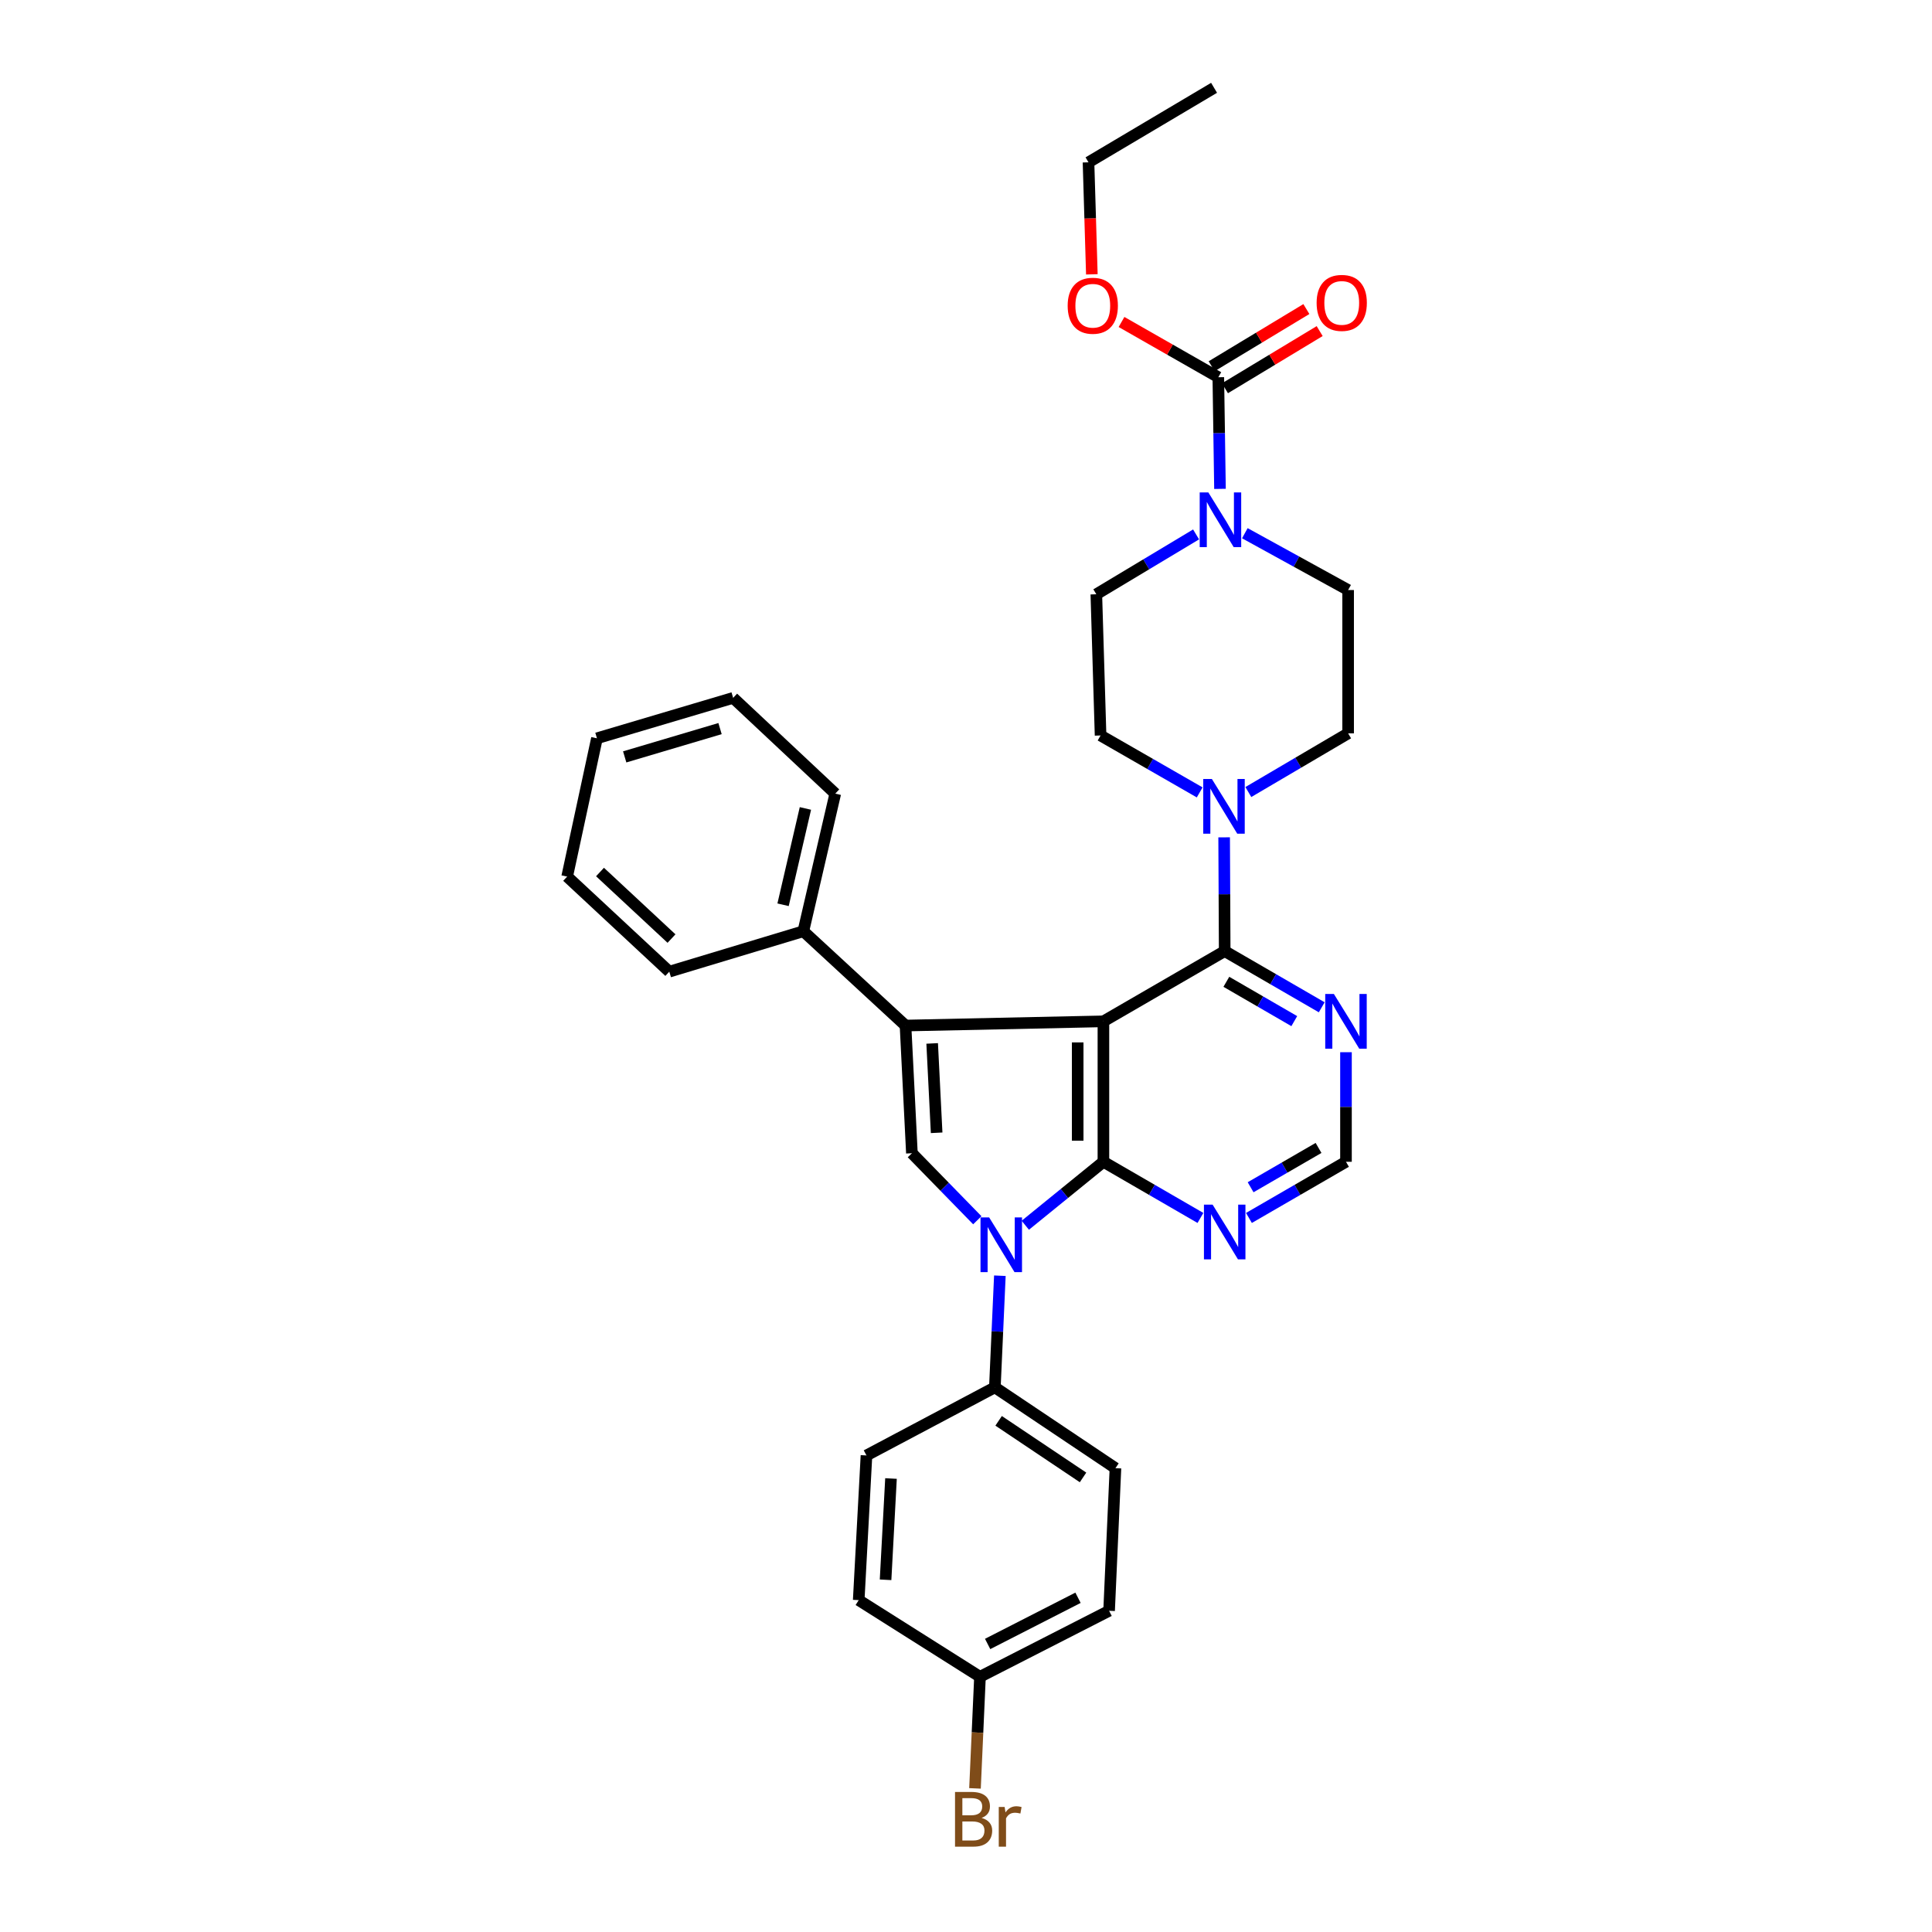 <?xml version='1.0' encoding='iso-8859-1'?>
<svg version='1.1' baseProfile='full'
              xmlns='http://www.w3.org/2000/svg'
                      xmlns:rdkit='http://www.rdkit.org/xml'
                      xmlns:xlink='http://www.w3.org/1999/xlink'
                  xml:space='preserve'
width='1000px' height='1000px' viewBox='0 0 1000 1000'>
<!-- END OF HEADER -->
<rect style='opacity:1.0;fill:#FFFFFF;stroke:none' width='1000' height='1000' x='0' y='0'> </rect>
<path class='bond-0' d='M 571.127,528.643 L 571.127,601.336' style='fill:none;fill-rule:evenodd;stroke:#000000;stroke-width:6px;stroke-linecap:butt;stroke-linejoin:miter;stroke-opacity:1' />
<path class='bond-0' d='M 557.809,539.547 L 557.809,590.432' style='fill:none;fill-rule:evenodd;stroke:#000000;stroke-width:6px;stroke-linecap:butt;stroke-linejoin:miter;stroke-opacity:1' />
<path class='bond-1' d='M 571.127,528.643 L 468.691,530.825' style='fill:none;fill-rule:evenodd;stroke:#000000;stroke-width:6px;stroke-linecap:butt;stroke-linejoin:miter;stroke-opacity:1' />
<path class='bond-4' d='M 571.127,528.643 L 633.899,492.292' style='fill:none;fill-rule:evenodd;stroke:#000000;stroke-width:6px;stroke-linecap:butt;stroke-linejoin:miter;stroke-opacity:1' />
<path class='bond-2' d='M 571.127,601.336 L 550.909,617.764' style='fill:none;fill-rule:evenodd;stroke:#000000;stroke-width:6px;stroke-linecap:butt;stroke-linejoin:miter;stroke-opacity:1' />
<path class='bond-2' d='M 550.909,617.764 L 530.691,634.191' style='fill:none;fill-rule:evenodd;stroke:#0000FF;stroke-width:6px;stroke-linecap:butt;stroke-linejoin:miter;stroke-opacity:1' />
<path class='bond-8' d='M 571.127,601.336 L 596.237,615.871' style='fill:none;fill-rule:evenodd;stroke:#000000;stroke-width:6px;stroke-linecap:butt;stroke-linejoin:miter;stroke-opacity:1' />
<path class='bond-8' d='M 596.237,615.871 L 621.346,630.405' style='fill:none;fill-rule:evenodd;stroke:#0000FF;stroke-width:6px;stroke-linecap:butt;stroke-linejoin:miter;stroke-opacity:1' />
<path class='bond-3' d='M 468.691,530.825 L 471.998,596.912' style='fill:none;fill-rule:evenodd;stroke:#000000;stroke-width:6px;stroke-linecap:butt;stroke-linejoin:miter;stroke-opacity:1' />
<path class='bond-3' d='M 482.488,540.073 L 484.803,586.333' style='fill:none;fill-rule:evenodd;stroke:#000000;stroke-width:6px;stroke-linecap:butt;stroke-linejoin:miter;stroke-opacity:1' />
<path class='bond-12' d='M 468.691,530.825 L 415.811,482.001' style='fill:none;fill-rule:evenodd;stroke:#000000;stroke-width:6px;stroke-linecap:butt;stroke-linejoin:miter;stroke-opacity:1' />
<path class='bond-10' d='M 517.53,660.308 L 516.236,689.195' style='fill:none;fill-rule:evenodd;stroke:#0000FF;stroke-width:6px;stroke-linecap:butt;stroke-linejoin:miter;stroke-opacity:1' />
<path class='bond-10' d='M 516.236,689.195 L 514.941,718.083' style='fill:none;fill-rule:evenodd;stroke:#000000;stroke-width:6px;stroke-linecap:butt;stroke-linejoin:miter;stroke-opacity:1' />
<path class='bond-32' d='M 505.852,631.601 L 488.925,614.256' style='fill:none;fill-rule:evenodd;stroke:#0000FF;stroke-width:6px;stroke-linecap:butt;stroke-linejoin:miter;stroke-opacity:1' />
<path class='bond-32' d='M 488.925,614.256 L 471.998,596.912' style='fill:none;fill-rule:evenodd;stroke:#000000;stroke-width:6px;stroke-linecap:butt;stroke-linejoin:miter;stroke-opacity:1' />
<path class='bond-5' d='M 633.899,492.292 L 633.757,462.849' style='fill:none;fill-rule:evenodd;stroke:#000000;stroke-width:6px;stroke-linecap:butt;stroke-linejoin:miter;stroke-opacity:1' />
<path class='bond-5' d='M 633.757,462.849 L 633.614,433.405' style='fill:none;fill-rule:evenodd;stroke:#0000FF;stroke-width:6px;stroke-linecap:butt;stroke-linejoin:miter;stroke-opacity:1' />
<path class='bond-9' d='M 633.899,492.292 L 659.012,506.833' style='fill:none;fill-rule:evenodd;stroke:#000000;stroke-width:6px;stroke-linecap:butt;stroke-linejoin:miter;stroke-opacity:1' />
<path class='bond-9' d='M 659.012,506.833 L 684.125,521.374' style='fill:none;fill-rule:evenodd;stroke:#0000FF;stroke-width:6px;stroke-linecap:butt;stroke-linejoin:miter;stroke-opacity:1' />
<path class='bond-9' d='M 634.76,508.18 L 652.338,518.358' style='fill:none;fill-rule:evenodd;stroke:#000000;stroke-width:6px;stroke-linecap:butt;stroke-linejoin:miter;stroke-opacity:1' />
<path class='bond-9' d='M 652.338,518.358 L 669.917,528.537' style='fill:none;fill-rule:evenodd;stroke:#0000FF;stroke-width:6px;stroke-linecap:butt;stroke-linejoin:miter;stroke-opacity:1' />
<path class='bond-13' d='M 646.14,409.958 L 671.964,394.768' style='fill:none;fill-rule:evenodd;stroke:#0000FF;stroke-width:6px;stroke-linecap:butt;stroke-linejoin:miter;stroke-opacity:1' />
<path class='bond-13' d='M 671.964,394.768 L 697.788,379.578' style='fill:none;fill-rule:evenodd;stroke:#000000;stroke-width:6px;stroke-linecap:butt;stroke-linejoin:miter;stroke-opacity:1' />
<path class='bond-14' d='M 620.955,410.145 L 595.305,395.413' style='fill:none;fill-rule:evenodd;stroke:#0000FF;stroke-width:6px;stroke-linecap:butt;stroke-linejoin:miter;stroke-opacity:1' />
<path class='bond-14' d='M 595.305,395.413 L 569.655,380.681' style='fill:none;fill-rule:evenodd;stroke:#000000;stroke-width:6px;stroke-linecap:butt;stroke-linejoin:miter;stroke-opacity:1' />
<path class='bond-6' d='M 619.089,276.615 L 593.273,292.105' style='fill:none;fill-rule:evenodd;stroke:#0000FF;stroke-width:6px;stroke-linecap:butt;stroke-linejoin:miter;stroke-opacity:1' />
<path class='bond-6' d='M 593.273,292.105 L 567.458,307.595' style='fill:none;fill-rule:evenodd;stroke:#000000;stroke-width:6px;stroke-linecap:butt;stroke-linejoin:miter;stroke-opacity:1' />
<path class='bond-7' d='M 631.462,253.042 L 631.031,224.151' style='fill:none;fill-rule:evenodd;stroke:#0000FF;stroke-width:6px;stroke-linecap:butt;stroke-linejoin:miter;stroke-opacity:1' />
<path class='bond-7' d='M 631.031,224.151 L 630.599,195.259' style='fill:none;fill-rule:evenodd;stroke:#000000;stroke-width:6px;stroke-linecap:butt;stroke-linejoin:miter;stroke-opacity:1' />
<path class='bond-34' d='M 644.327,275.992 L 671.058,290.695' style='fill:none;fill-rule:evenodd;stroke:#0000FF;stroke-width:6px;stroke-linecap:butt;stroke-linejoin:miter;stroke-opacity:1' />
<path class='bond-34' d='M 671.058,290.695 L 697.788,305.398' style='fill:none;fill-rule:evenodd;stroke:#000000;stroke-width:6px;stroke-linecap:butt;stroke-linejoin:miter;stroke-opacity:1' />
<path class='bond-17' d='M 634.041,200.96 L 658.549,186.165' style='fill:none;fill-rule:evenodd;stroke:#000000;stroke-width:6px;stroke-linecap:butt;stroke-linejoin:miter;stroke-opacity:1' />
<path class='bond-17' d='M 658.549,186.165 L 683.057,171.37' style='fill:none;fill-rule:evenodd;stroke:#FF0000;stroke-width:6px;stroke-linecap:butt;stroke-linejoin:miter;stroke-opacity:1' />
<path class='bond-17' d='M 627.158,189.558 L 651.666,174.763' style='fill:none;fill-rule:evenodd;stroke:#000000;stroke-width:6px;stroke-linecap:butt;stroke-linejoin:miter;stroke-opacity:1' />
<path class='bond-17' d='M 651.666,174.763 L 676.174,159.969' style='fill:none;fill-rule:evenodd;stroke:#FF0000;stroke-width:6px;stroke-linecap:butt;stroke-linejoin:miter;stroke-opacity:1' />
<path class='bond-20' d='M 630.599,195.259 L 605.546,180.958' style='fill:none;fill-rule:evenodd;stroke:#000000;stroke-width:6px;stroke-linecap:butt;stroke-linejoin:miter;stroke-opacity:1' />
<path class='bond-20' d='M 605.546,180.958 L 580.493,166.657' style='fill:none;fill-rule:evenodd;stroke:#FF0000;stroke-width:6px;stroke-linecap:butt;stroke-linejoin:miter;stroke-opacity:1' />
<path class='bond-33' d='M 646.452,630.406 L 671.565,615.871' style='fill:none;fill-rule:evenodd;stroke:#0000FF;stroke-width:6px;stroke-linecap:butt;stroke-linejoin:miter;stroke-opacity:1' />
<path class='bond-33' d='M 671.565,615.871 L 696.678,601.336' style='fill:none;fill-rule:evenodd;stroke:#000000;stroke-width:6px;stroke-linecap:butt;stroke-linejoin:miter;stroke-opacity:1' />
<path class='bond-33' d='M 647.315,614.519 L 664.894,604.345' style='fill:none;fill-rule:evenodd;stroke:#0000FF;stroke-width:6px;stroke-linecap:butt;stroke-linejoin:miter;stroke-opacity:1' />
<path class='bond-33' d='M 664.894,604.345 L 682.473,594.17' style='fill:none;fill-rule:evenodd;stroke:#000000;stroke-width:6px;stroke-linecap:butt;stroke-linejoin:miter;stroke-opacity:1' />
<path class='bond-11' d='M 696.678,544.62 L 696.678,572.978' style='fill:none;fill-rule:evenodd;stroke:#0000FF;stroke-width:6px;stroke-linecap:butt;stroke-linejoin:miter;stroke-opacity:1' />
<path class='bond-11' d='M 696.678,572.978 L 696.678,601.336' style='fill:none;fill-rule:evenodd;stroke:#000000;stroke-width:6px;stroke-linecap:butt;stroke-linejoin:miter;stroke-opacity:1' />
<path class='bond-18' d='M 514.941,718.083 L 577.357,759.923' style='fill:none;fill-rule:evenodd;stroke:#000000;stroke-width:6px;stroke-linecap:butt;stroke-linejoin:miter;stroke-opacity:1' />
<path class='bond-18' d='M 516.888,735.421 L 560.579,764.709' style='fill:none;fill-rule:evenodd;stroke:#000000;stroke-width:6px;stroke-linecap:butt;stroke-linejoin:miter;stroke-opacity:1' />
<path class='bond-19' d='M 514.941,718.083 L 448.484,753.331' style='fill:none;fill-rule:evenodd;stroke:#000000;stroke-width:6px;stroke-linecap:butt;stroke-linejoin:miter;stroke-opacity:1' />
<path class='bond-25' d='M 415.811,482.001 L 432.333,410.779' style='fill:none;fill-rule:evenodd;stroke:#000000;stroke-width:6px;stroke-linecap:butt;stroke-linejoin:miter;stroke-opacity:1' />
<path class='bond-25' d='M 405.316,468.308 L 416.881,418.453' style='fill:none;fill-rule:evenodd;stroke:#000000;stroke-width:6px;stroke-linecap:butt;stroke-linejoin:miter;stroke-opacity:1' />
<path class='bond-26' d='M 415.811,482.001 L 346.425,502.932' style='fill:none;fill-rule:evenodd;stroke:#000000;stroke-width:6px;stroke-linecap:butt;stroke-linejoin:miter;stroke-opacity:1' />
<path class='bond-15' d='M 697.788,379.578 L 697.788,305.398' style='fill:none;fill-rule:evenodd;stroke:#000000;stroke-width:6px;stroke-linecap:butt;stroke-linejoin:miter;stroke-opacity:1' />
<path class='bond-16' d='M 569.655,380.681 L 567.458,307.595' style='fill:none;fill-rule:evenodd;stroke:#000000;stroke-width:6px;stroke-linecap:butt;stroke-linejoin:miter;stroke-opacity:1' />
<path class='bond-23' d='M 577.357,759.923 L 574.065,833.741' style='fill:none;fill-rule:evenodd;stroke:#000000;stroke-width:6px;stroke-linecap:butt;stroke-linejoin:miter;stroke-opacity:1' />
<path class='bond-22' d='M 448.484,753.331 L 444.467,828.222' style='fill:none;fill-rule:evenodd;stroke:#000000;stroke-width:6px;stroke-linecap:butt;stroke-linejoin:miter;stroke-opacity:1' />
<path class='bond-22' d='M 461.18,765.278 L 458.368,817.701' style='fill:none;fill-rule:evenodd;stroke:#000000;stroke-width:6px;stroke-linecap:butt;stroke-linejoin:miter;stroke-opacity:1' />
<path class='bond-27' d='M 565.14,141.994 L 564.275,113.006' style='fill:none;fill-rule:evenodd;stroke:#FF0000;stroke-width:6px;stroke-linecap:butt;stroke-linejoin:miter;stroke-opacity:1' />
<path class='bond-27' d='M 564.275,113.006 L 563.41,84.017' style='fill:none;fill-rule:evenodd;stroke:#000000;stroke-width:6px;stroke-linecap:butt;stroke-linejoin:miter;stroke-opacity:1' />
<path class='bond-21' d='M 507.238,867.894 L 444.467,828.222' style='fill:none;fill-rule:evenodd;stroke:#000000;stroke-width:6px;stroke-linecap:butt;stroke-linejoin:miter;stroke-opacity:1' />
<path class='bond-24' d='M 507.238,867.894 L 505.946,896.782' style='fill:none;fill-rule:evenodd;stroke:#000000;stroke-width:6px;stroke-linecap:butt;stroke-linejoin:miter;stroke-opacity:1' />
<path class='bond-24' d='M 505.946,896.782 L 504.654,925.669' style='fill:none;fill-rule:evenodd;stroke:#7F4C19;stroke-width:6px;stroke-linecap:butt;stroke-linejoin:miter;stroke-opacity:1' />
<path class='bond-36' d='M 507.238,867.894 L 574.065,833.741' style='fill:none;fill-rule:evenodd;stroke:#000000;stroke-width:6px;stroke-linecap:butt;stroke-linejoin:miter;stroke-opacity:1' />
<path class='bond-36' d='M 511.202,850.912 L 557.98,827.005' style='fill:none;fill-rule:evenodd;stroke:#000000;stroke-width:6px;stroke-linecap:butt;stroke-linejoin:miter;stroke-opacity:1' />
<path class='bond-30' d='M 432.333,410.779 L 379.475,361.215' style='fill:none;fill-rule:evenodd;stroke:#000000;stroke-width:6px;stroke-linecap:butt;stroke-linejoin:miter;stroke-opacity:1' />
<path class='bond-29' d='M 346.425,502.932 L 293.56,453.722' style='fill:none;fill-rule:evenodd;stroke:#000000;stroke-width:6px;stroke-linecap:butt;stroke-linejoin:miter;stroke-opacity:1' />
<path class='bond-29' d='M 347.569,485.802 L 310.564,451.355' style='fill:none;fill-rule:evenodd;stroke:#000000;stroke-width:6px;stroke-linecap:butt;stroke-linejoin:miter;stroke-opacity:1' />
<path class='bond-28' d='M 563.41,84.017 L 628.402,45.455' style='fill:none;fill-rule:evenodd;stroke:#000000;stroke-width:6px;stroke-linecap:butt;stroke-linejoin:miter;stroke-opacity:1' />
<path class='bond-31' d='M 293.56,453.722 L 308.979,382.138' style='fill:none;fill-rule:evenodd;stroke:#000000;stroke-width:6px;stroke-linecap:butt;stroke-linejoin:miter;stroke-opacity:1' />
<path class='bond-35' d='M 379.475,361.215 L 308.979,382.138' style='fill:none;fill-rule:evenodd;stroke:#000000;stroke-width:6px;stroke-linecap:butt;stroke-linejoin:miter;stroke-opacity:1' />
<path class='bond-35' d='M 372.69,377.121 L 323.343,391.767' style='fill:none;fill-rule:evenodd;stroke:#000000;stroke-width:6px;stroke-linecap:butt;stroke-linejoin:miter;stroke-opacity:1' />
<path  class='atom-3' d='M 511.988 630.141
L 521.268 645.141
Q 522.188 646.621, 523.668 649.301
Q 525.148 651.981, 525.228 652.141
L 525.228 630.141
L 528.988 630.141
L 528.988 658.461
L 525.108 658.461
L 515.148 642.061
Q 513.988 640.141, 512.748 637.941
Q 511.548 635.741, 511.188 635.061
L 511.188 658.461
L 507.508 658.461
L 507.508 630.141
L 511.988 630.141
' fill='#0000FF'/>
<path  class='atom-6' d='M 627.277 403.212
L 636.557 418.212
Q 637.477 419.692, 638.957 422.372
Q 640.437 425.052, 640.517 425.212
L 640.517 403.212
L 644.277 403.212
L 644.277 431.532
L 640.397 431.532
L 630.437 415.132
Q 629.277 413.212, 628.037 411.012
Q 626.837 408.812, 626.477 408.132
L 626.477 431.532
L 622.797 431.532
L 622.797 403.212
L 627.277 403.212
' fill='#0000FF'/>
<path  class='atom-7' d='M 625.442 254.887
L 634.722 269.887
Q 635.642 271.367, 637.122 274.047
Q 638.602 276.727, 638.682 276.887
L 638.682 254.887
L 642.442 254.887
L 642.442 283.207
L 638.562 283.207
L 628.602 266.807
Q 627.442 264.887, 626.202 262.687
Q 625.002 260.487, 624.642 259.807
L 624.642 283.207
L 620.962 283.207
L 620.962 254.887
L 625.442 254.887
' fill='#0000FF'/>
<path  class='atom-9' d='M 627.639 623.512
L 636.919 638.512
Q 637.839 639.992, 639.319 642.672
Q 640.799 645.352, 640.879 645.512
L 640.879 623.512
L 644.639 623.512
L 644.639 651.832
L 640.759 651.832
L 630.799 635.432
Q 629.639 633.512, 628.399 631.312
Q 627.199 629.112, 626.839 628.432
L 626.839 651.832
L 623.159 651.832
L 623.159 623.512
L 627.639 623.512
' fill='#0000FF'/>
<path  class='atom-10' d='M 690.418 514.483
L 699.698 529.483
Q 700.618 530.963, 702.098 533.643
Q 703.578 536.323, 703.658 536.483
L 703.658 514.483
L 707.418 514.483
L 707.418 542.803
L 703.538 542.803
L 693.578 526.403
Q 692.418 524.483, 691.178 522.283
Q 689.978 520.083, 689.618 519.403
L 689.618 542.803
L 685.938 542.803
L 685.938 514.483
L 690.418 514.483
' fill='#0000FF'/>
<path  class='atom-18' d='M 681.481 156.776
Q 681.481 149.976, 684.841 146.176
Q 688.201 142.376, 694.481 142.376
Q 700.761 142.376, 704.121 146.176
Q 707.481 149.976, 707.481 156.776
Q 707.481 163.656, 704.081 167.576
Q 700.681 171.456, 694.481 171.456
Q 688.241 171.456, 684.841 167.576
Q 681.481 163.696, 681.481 156.776
M 694.481 168.256
Q 698.801 168.256, 701.121 165.376
Q 703.481 162.456, 703.481 156.776
Q 703.481 151.216, 701.121 148.416
Q 698.801 145.576, 694.481 145.576
Q 690.161 145.576, 687.801 148.376
Q 685.481 151.176, 685.481 156.776
Q 685.481 162.496, 687.801 165.376
Q 690.161 168.256, 694.481 168.256
' fill='#FF0000'/>
<path  class='atom-21' d='M 552.623 158.248
Q 552.623 151.448, 555.983 147.648
Q 559.343 143.848, 565.623 143.848
Q 571.903 143.848, 575.263 147.648
Q 578.623 151.448, 578.623 158.248
Q 578.623 165.128, 575.223 169.048
Q 571.823 172.928, 565.623 172.928
Q 559.383 172.928, 555.983 169.048
Q 552.623 165.168, 552.623 158.248
M 565.623 169.728
Q 569.943 169.728, 572.263 166.848
Q 574.623 163.928, 574.623 158.248
Q 574.623 152.688, 572.263 149.888
Q 569.943 147.048, 565.623 147.048
Q 561.303 147.048, 558.943 149.848
Q 556.623 152.648, 556.623 158.248
Q 556.623 163.968, 558.943 166.848
Q 561.303 169.728, 565.623 169.728
' fill='#FF0000'/>
<path  class='atom-25' d='M 508.079 940.955
Q 510.799 941.715, 512.159 943.395
Q 513.559 945.035, 513.559 947.475
Q 513.559 951.395, 511.039 953.635
Q 508.559 955.835, 503.839 955.835
L 494.319 955.835
L 494.319 927.515
L 502.679 927.515
Q 507.519 927.515, 509.959 929.475
Q 512.399 931.435, 512.399 935.035
Q 512.399 939.315, 508.079 940.955
M 498.119 930.715
L 498.119 939.595
L 502.679 939.595
Q 505.479 939.595, 506.919 938.475
Q 508.399 937.315, 508.399 935.035
Q 508.399 930.715, 502.679 930.715
L 498.119 930.715
M 503.839 952.635
Q 506.599 952.635, 508.079 951.315
Q 509.559 949.995, 509.559 947.475
Q 509.559 945.155, 507.919 943.995
Q 506.319 942.795, 503.239 942.795
L 498.119 942.795
L 498.119 952.635
L 503.839 952.635
' fill='#7F4C19'/>
<path  class='atom-25' d='M 519.999 935.275
L 520.439 938.115
Q 522.599 934.915, 526.119 934.915
Q 527.239 934.915, 528.759 935.315
L 528.159 938.675
Q 526.439 938.275, 525.479 938.275
Q 523.799 938.275, 522.679 938.955
Q 521.599 939.595, 520.719 941.155
L 520.719 955.835
L 516.959 955.835
L 516.959 935.275
L 519.999 935.275
' fill='#7F4C19'/>
</svg>

